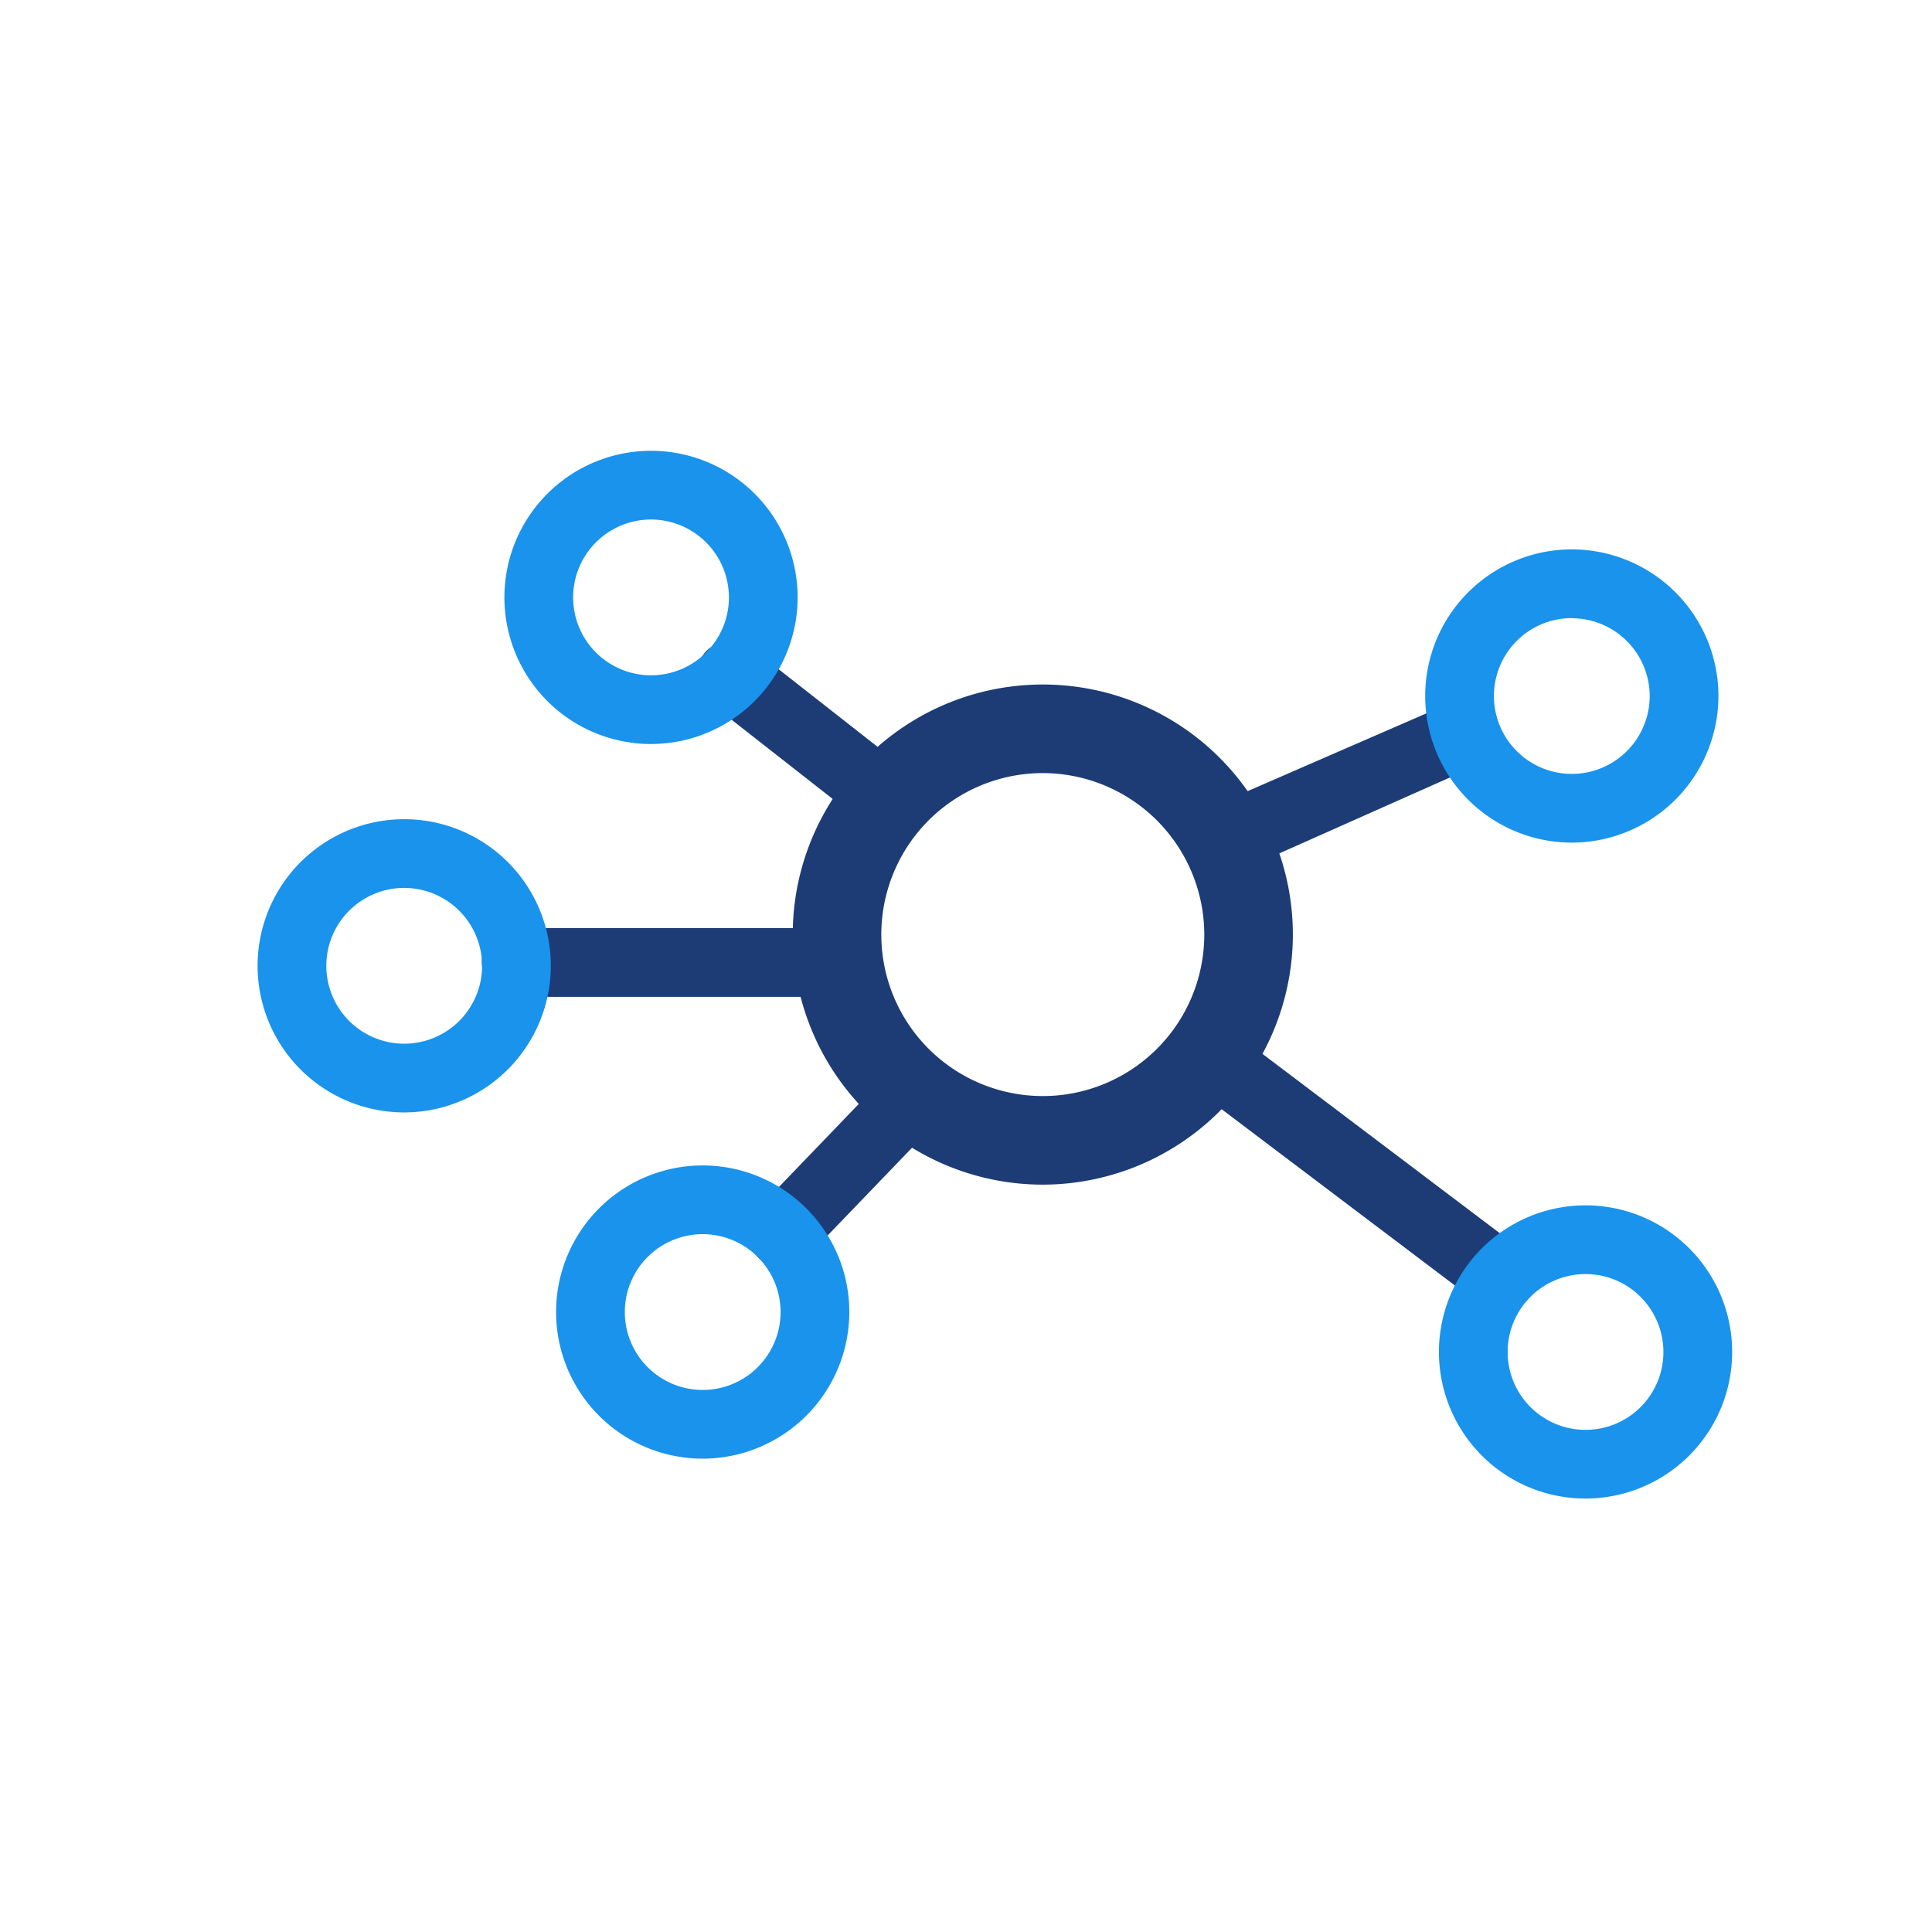 <svg xmlns="http://www.w3.org/2000/svg" xmlns:xlink="http://www.w3.org/1999/xlink" width="60" height="60" viewBox="0 0 60 60">
  <defs>
    <clipPath id="clip-path">
      <rect id="Retângulo_585" data-name="Retângulo 585" width="45.794" height="32.54" transform="translate(0 0)" fill="none"/>
    </clipPath>
  </defs>
  <g id="i_arquiteturati" transform="translate(-842 -1563)">
    <rect id="Retângulo_544" data-name="Retângulo 544" width="60" height="60" transform="translate(842 1563)" fill="none"/>
    <g id="Grupo_1535" data-name="Grupo 1535" transform="translate(850 1577)">
      <g id="Grupo_1532" data-name="Grupo 1532" clip-path="url(#clip-path)">
        <path id="Caminho_550" data-name="Caminho 550" d="M16.983,14.845v-.021H8.032a1.067,1.067,0,0,0,0,2.134H17.3a7.222,7.222,0,0,1-.316-2.113" fill="#1d3c76"/>
        <path id="Caminho_551" data-name="Caminho 551" d="M14.056,7.832,18.1,11a7.218,7.218,0,0,1,1.392-1.62l-4.118-3.23a1.067,1.067,0,1,0-1.316,1.679" fill="#1d3c76"/>
        <path id="Caminho_552" data-name="Caminho 552" d="M31.118,12.775l6.6-2.937a1.067,1.067,0,0,0-.546-2.064l-6.985,3.038a7.174,7.174,0,0,1,.926,1.963" fill="#1d3c76"/>
        <path id="Caminho_553" data-name="Caminho 553" d="M19.046,19.893l-3.519,3.659a1.067,1.067,0,0,0,1.538,1.48l3.694-3.84a7.238,7.238,0,0,1-1.713-1.3" fill="#1d3c76"/>
        <path id="Caminho_554" data-name="Caminho 554" d="M39.29,24.837l-8.5-6.423a7.167,7.167,0,0,1-1.238,1.742l8.4,6.346a1.067,1.067,0,0,0,1.335-1.665" fill="#1d3c76"/>
        <path id="Caminho_555" data-name="Caminho 555" d="M40.814,12.168a4.553,4.553,0,1,1,4.553-4.553,4.558,4.558,0,0,1-4.553,4.553m0-6.972a2.419,2.419,0,1,0,2.419,2.419A2.422,2.422,0,0,0,40.814,5.2" fill="#1993ec"/>
        <path id="Caminho_556" data-name="Caminho 556" d="M12.219,9.106a4.553,4.553,0,1,1,4.552-4.553,4.557,4.557,0,0,1-4.552,4.553m0-6.972a2.419,2.419,0,1,0,2.418,2.419,2.422,2.422,0,0,0-2.418-2.419" fill="#1993ec"/>
        <path id="Caminho_557" data-name="Caminho 557" d="M4.553,20.547a4.553,4.553,0,1,1,4.553-4.553,4.558,4.558,0,0,1-4.553,4.553m0-6.972a2.419,2.419,0,1,0,2.419,2.419,2.422,2.422,0,0,0-2.419-2.419" fill="#1993ec"/>
        <path id="Caminho_558" data-name="Caminho 558" d="M39.723,32.279a4.553,4.553,0,1,1,5.81-2.775,4.557,4.557,0,0,1-5.81,2.775m2.324-6.573a2.419,2.419,0,1,0,1.474,3.087,2.422,2.422,0,0,0-1.474-3.087" fill="#1993ec"/>
        <path id="Caminho_559" data-name="Caminho 559" d="M13.823,31.3a4.553,4.553,0,1,1,4.553-4.553A4.558,4.558,0,0,1,13.823,31.3m0-6.972a2.419,2.419,0,1,0,2.419,2.419,2.422,2.422,0,0,0-2.419-2.419" fill="#1993ec"/>
        <path id="Caminho_560" data-name="Caminho 560" d="M24.385,22.79a7.766,7.766,0,1,1,7.766-7.766,7.774,7.774,0,0,1-7.766,7.766m0-12.781A5.015,5.015,0,1,0,29.4,15.024a5.021,5.021,0,0,0-5.015-5.015" fill="#1d3c76"/>
      </g>
    </g>
  </g>
</svg>
